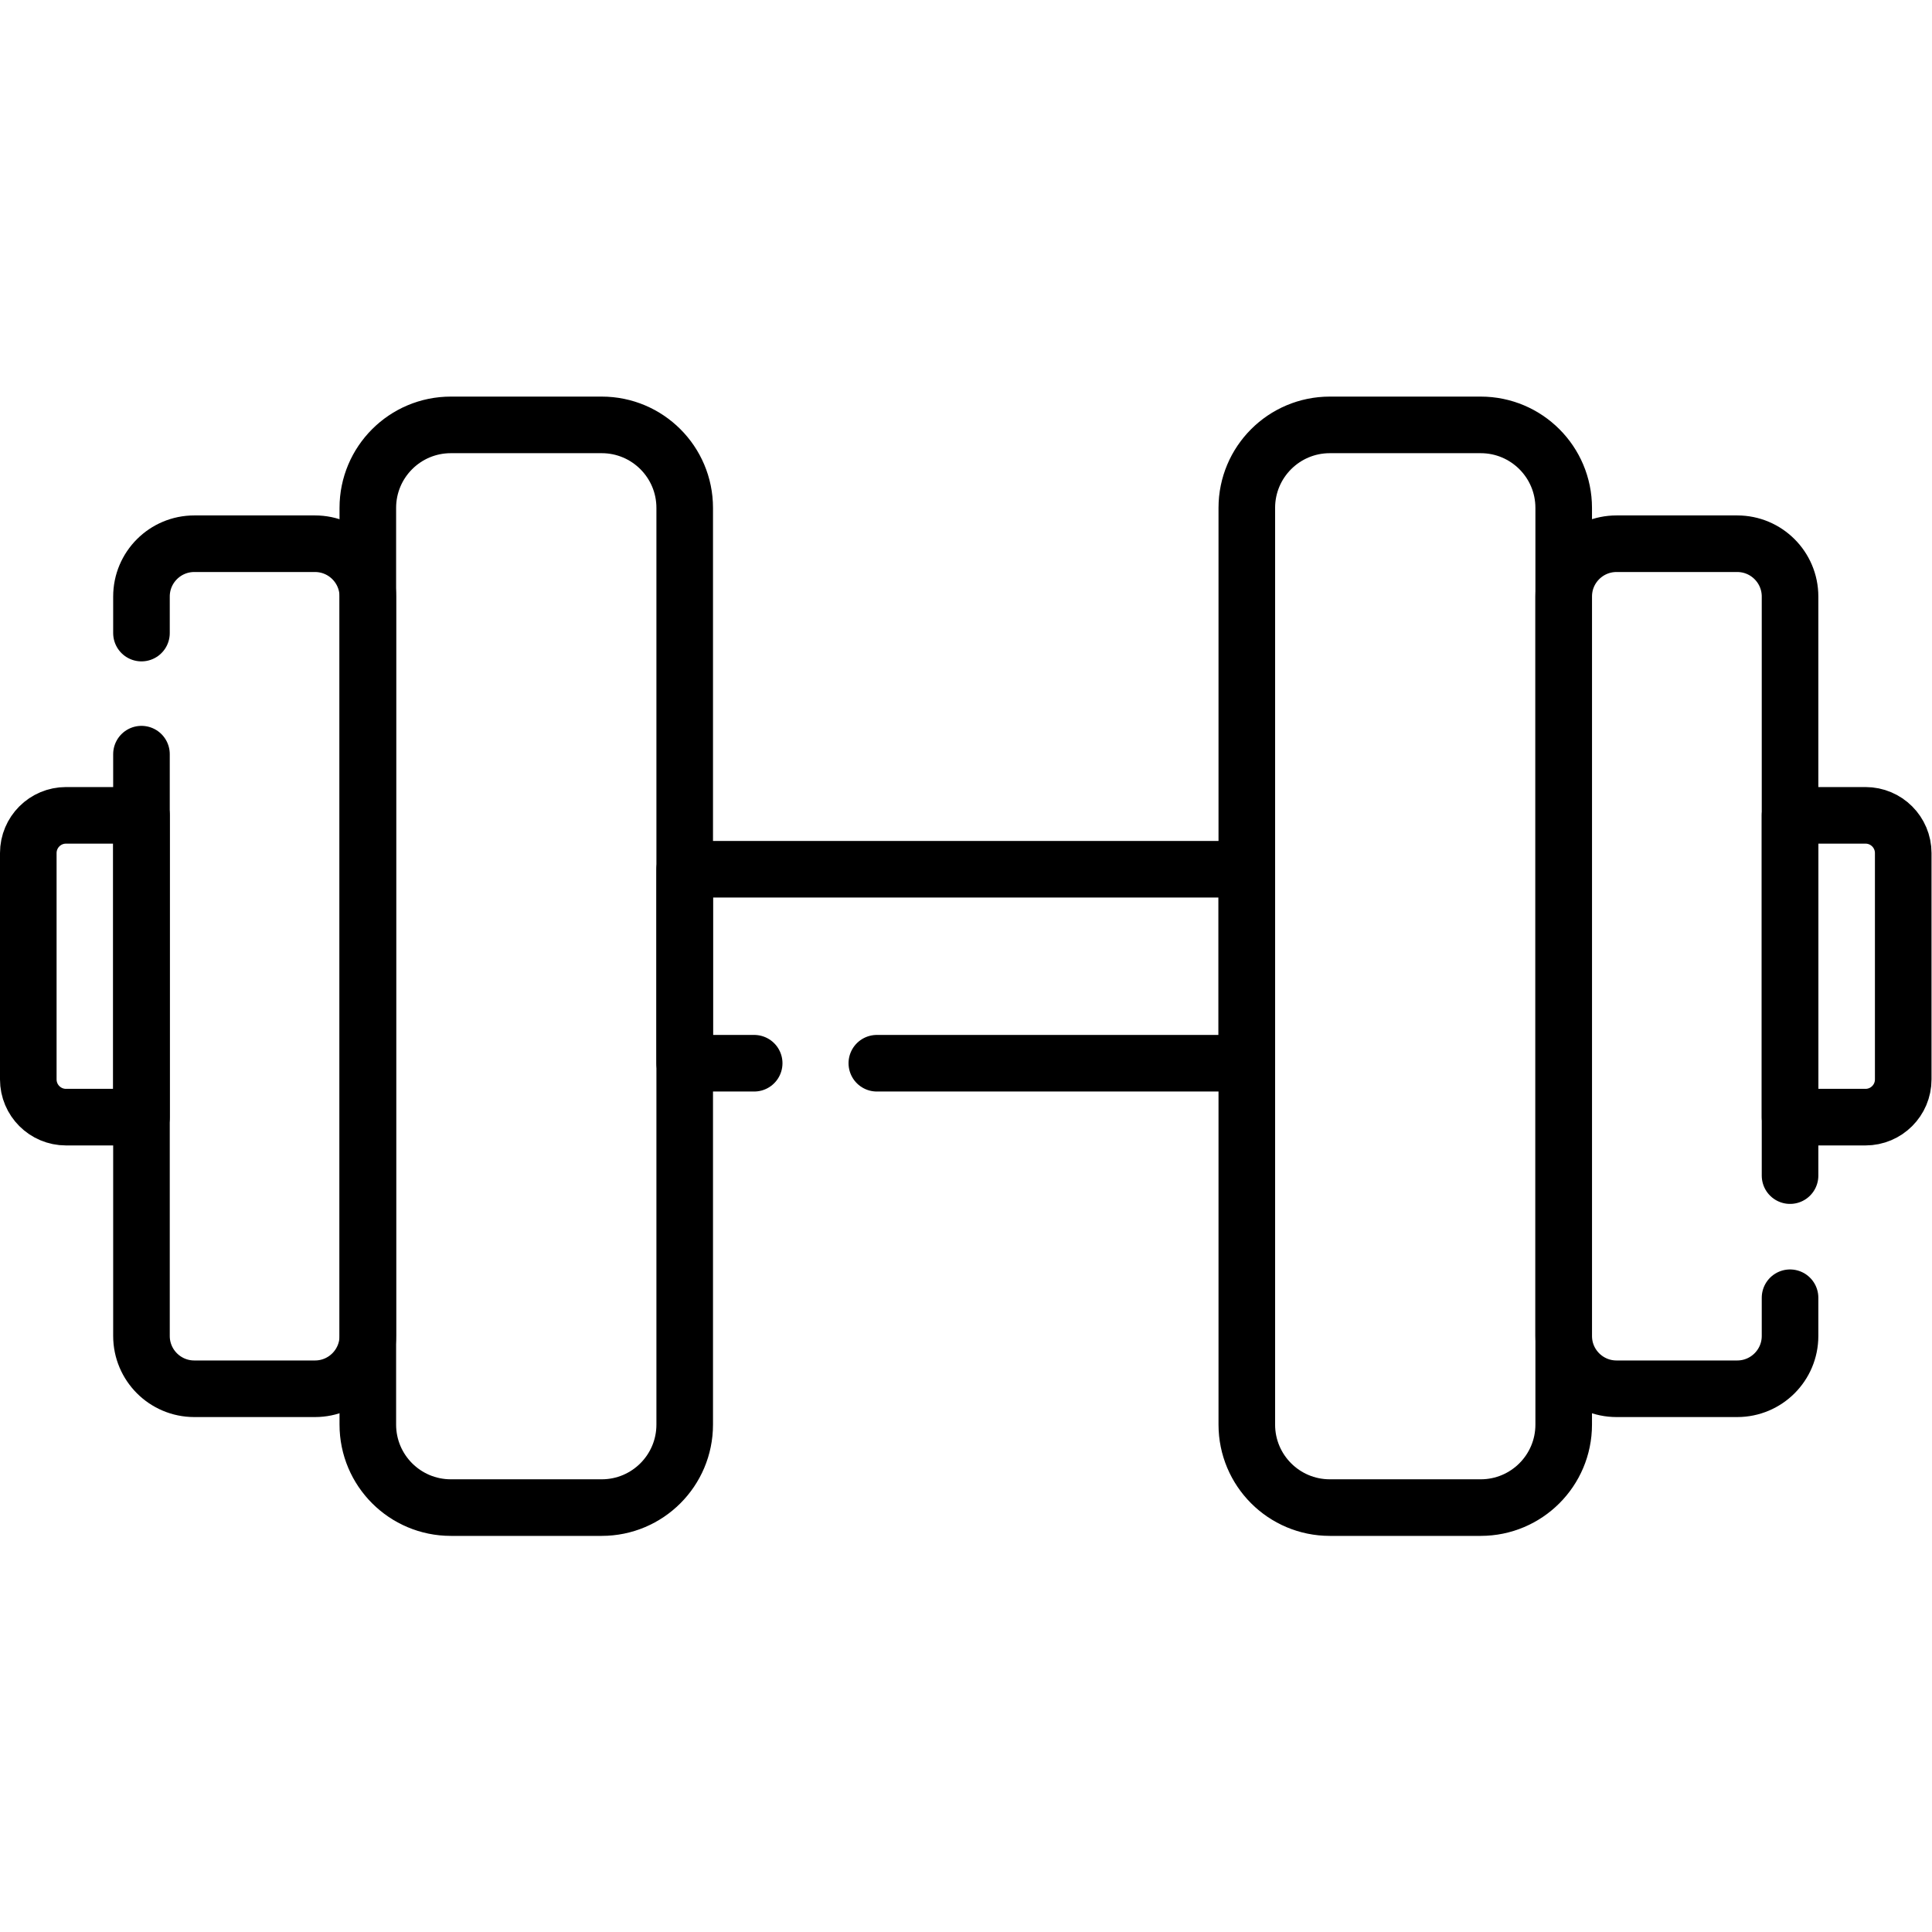 <?xml version="1.0" encoding="UTF-8" standalone="no"?>
<!-- Created with Inkscape (http://www.inkscape.org/) -->

<svg
   version="1.1"
   id="svg9"
   xml:space="preserve"
   width="682.667"
   height="682.667"
   viewBox="0 0 682.667 682.667"
   xmlns="http://www.w3.org/2000/svg"
   xmlns:svg="http://www.w3.org/2000/svg"><defs
     id="defs13"><clipPath
       clipPathUnits="userSpaceOnUse"
       id="clipPath23"><path
         d="M 0,512 H 512 V 0 H 0 Z"
         id="path21" /></clipPath></defs><g
     id="g15"
     transform="matrix(1.333,0,0,-1.333,0,682.667)"><g
       id="g17"><g
         id="g19"
         clip-path="url(#clipPath23)"><g
           id="g25"
           transform="translate(159.5,112.5)"><path
             d="m 0,0 h -40 c -12.15,0 -22,9.85 -22,22 v 243 c 0,12.15 9.85,22 22,22 H 0 c 12.15,0 22,-9.85 22,-22 V 22 C 22,9.85 12.15,0 0,0 Z"
             style="fill:none;stroke:#000000;stroke-width:15;stroke-linecap:round;stroke-linejoin:round;stroke-miterlimit:10;stroke-dasharray:none;stroke-opacity:1"
             id="path27" /></g><g
           id="g29"
           transform="translate(37.5,344.313)"><path
             d="m 0,0 v 9.687 c 0,7.731 6.268,14 14,14 h 32 c 7.732,0 14,-6.269 14,-14 v -196 c 0,-7.732 -6.268,-14 -14,-14 H 14 c -7.732,0 -14,6.268 -14,14 v 154.22"
             style="fill:none;stroke:#000000;stroke-width:15;stroke-linecap:round;stroke-linejoin:round;stroke-miterlimit:10;stroke-dasharray:none;stroke-opacity:1"
             id="path31" /></g><g
           id="g33"
           transform="translate(37.5,216)"><path
             d="m 0,0 h -20 c -5.523,0 -10,4.477 -10,10 v 60 c 0,5.523 4.477,10 10,10 H 0 Z"
             style="fill:none;stroke:#000000;stroke-width:15;stroke-linecap:round;stroke-linejoin:round;stroke-miterlimit:10;stroke-dasharray:none;stroke-opacity:1"
             id="path35" /></g><g
           id="g37"
           transform="translate(199.916,230.291)"><path
             d="m 0,0 h -18.416 v 51.418 h 149 V 0 H 32.512"
             style="fill:none;stroke:#000000;stroke-width:15;stroke-linecap:round;stroke-linejoin:round;stroke-miterlimit:10;stroke-dasharray:none;stroke-opacity:1"
             id="path39" /></g><g
           id="g41"
           transform="translate(392.5,112.5)"><path
             d="m 0,0 h -40 c -12.15,0 -22,9.85 -22,22 v 243 c 0,12.15 9.85,22 22,22 H 0 c 12.15,0 22,-9.85 22,-22 V 22 C 22,9.85 12.15,0 0,0 Z"
             style="fill:none;stroke:#000000;stroke-width:15;stroke-linecap:round;stroke-linejoin:round;stroke-miterlimit:10;stroke-dasharray:none;stroke-opacity:1"
             id="path43" /></g><g
           id="g45"
           transform="translate(474.5,168.128)"><path
             d="m 0,0 v -10.128 c 0,-7.732 -6.268,-14 -14,-14 h -32 c -7.732,0 -14,6.268 -14,14 v 196 c 0,7.732 6.268,14 14,14 h 32 c 7.732,0 14,-6.268 14,-14 v -153.5"
             style="fill:none;stroke:#000000;stroke-width:15;stroke-linecap:round;stroke-linejoin:round;stroke-miterlimit:10;stroke-dasharray:none;stroke-opacity:1"
             id="path47" /></g><g
           id="g49"
           transform="translate(494.5,216)"><path
             d="M 0,0 H -20 V 80 H 0 C 5.523,80 10,75.523 10,70 V 10 C 10,4.477 5.523,0 0,0 Z"
             style="fill:none;stroke:#000000;stroke-width:15;stroke-linecap:round;stroke-linejoin:round;stroke-miterlimit:10;stroke-dasharray:none;stroke-opacity:1"
             id="path51" /></g></g></g></g></svg>
